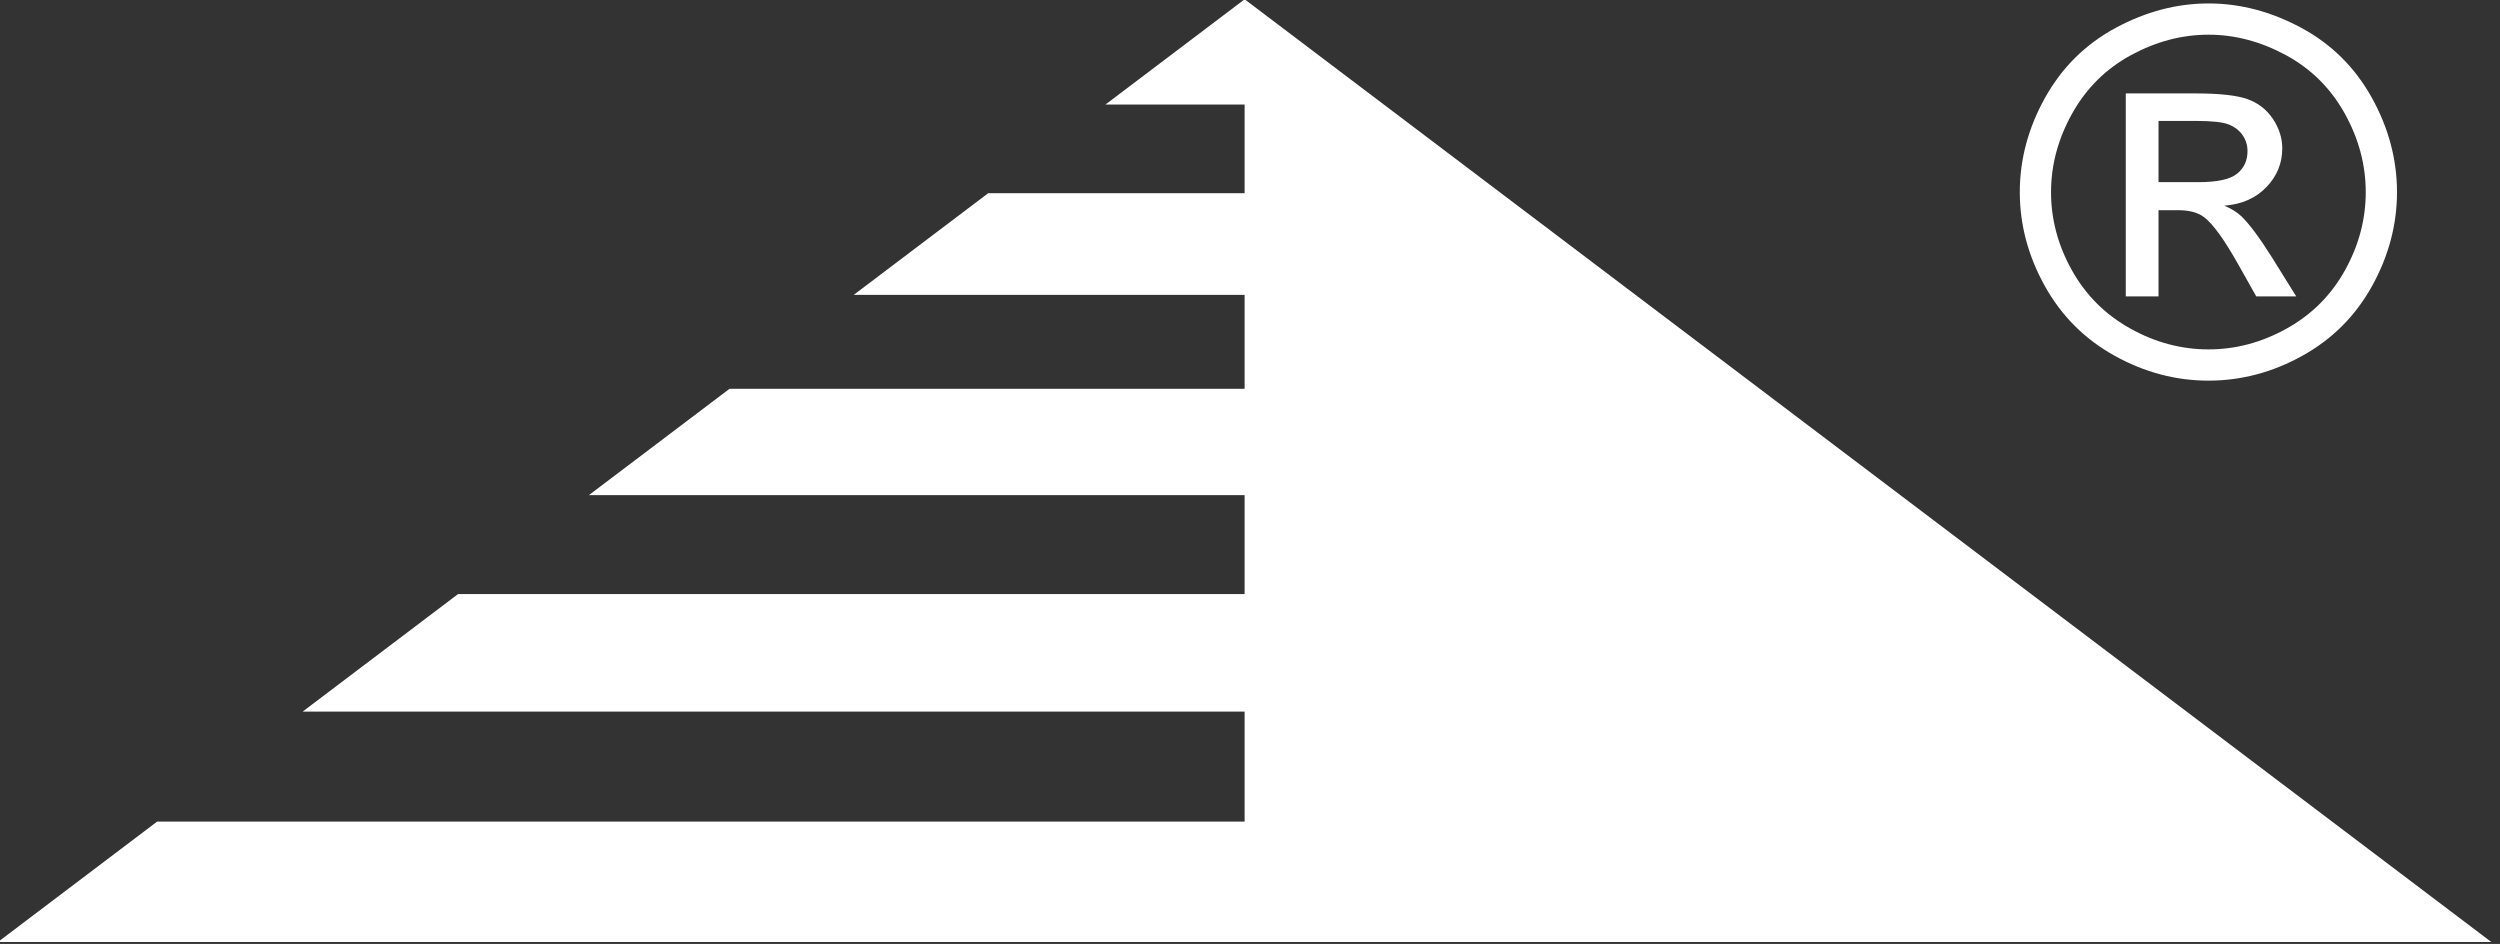 <?xml version="1.0" encoding="UTF-8" standalone="no"?>
<svg xmlns="http://www.w3.org/2000/svg" xmlns:xlink="http://www.w3.org/1999/xlink" xmlns:serif="http://www.serif.com/" width="100%" height="100%" viewBox="0 0 339 128" version="1.1" xml:space="preserve" style="fill-rule:evenodd;clip-rule:evenodd;stroke-linejoin:round;stroke-miterlimit:2;">
    <rect x="0" y="0" width="339" height="128" fill="#333333" stroke="none"/>
    <g transform="matrix(0.568,0,0,0.568,-661.019,-177.502)">
        <g transform="matrix(4.167,0,0,4.167,-653.09,302.283)">
            <path d="M507.317,2.412L499.344,8.441L507.316,8.441L507.316,13.52L492.627,13.52L484.923,19.345L507.316,19.345L507.316,24.727L477.806,24.727L469.748,30.82L507.316,30.82L507.316,36.486L462.255,36.486L453.35,43.22L507.316,43.22L507.316,49.524L445.012,49.524L435.892,56.421L578.741,56.421L507.317,2.412Z" style="fill:white;fill-rule:nonzero;"></path>
        </g>
        <g transform="matrix(4.167,0,0,4.167,-653.09,302.283)">
            <path d="M559.675,12.889L561.952,12.889C563.04,12.889 563.782,12.727 564.179,12.403C564.575,12.078 564.773,11.648 564.773,11.114C564.773,10.77 564.678,10.462 564.486,10.19C564.296,9.918 564.03,9.715 563.691,9.582C563.353,9.448 562.725,9.38 561.809,9.38L559.675,9.38L559.675,12.889ZM557.799,19.434L557.799,7.805L561.794,7.805C563.159,7.805 564.147,7.913 564.759,8.127C565.369,8.342 565.856,8.717 566.22,9.252C566.582,9.787 566.764,10.355 566.764,10.956C566.764,11.806 566.46,12.545 565.854,13.175C565.248,13.806 564.443,14.16 563.441,14.236C563.852,14.408 564.181,14.613 564.43,14.851C564.896,15.31 565.47,16.079 566.147,17.157L567.565,19.434L565.274,19.434L564.243,17.601C563.432,16.16 562.777,15.257 562.281,14.894C561.938,14.627 561.437,14.494 560.777,14.494L559.675,14.494L559.675,19.434L557.799,19.434ZM562.539,4.44C561.021,4.44 559.543,4.829 558.106,5.607C556.67,6.385 555.545,7.498 554.734,8.944C553.923,10.39 553.517,11.897 553.517,13.462C553.517,15.018 553.915,16.51 554.713,17.937C555.51,19.365 556.624,20.477 558.057,21.274C559.488,22.072 560.982,22.47 562.539,22.47C564.095,22.47 565.589,22.072 567.021,21.274C568.453,20.477 569.565,19.365 570.358,17.937C571.15,16.51 571.547,15.018 571.547,13.462C571.547,11.897 571.144,10.39 570.337,8.944C569.53,7.498 568.405,6.385 566.964,5.607C565.522,4.829 564.047,4.44 562.539,4.44ZM562.539,2.65C564.353,2.65 566.124,3.116 567.852,4.046C569.58,4.977 570.926,6.309 571.891,8.042C572.854,9.775 573.337,11.582 573.337,13.462C573.337,15.324 572.862,17.114 571.912,18.833C570.962,20.551 569.63,21.885 567.916,22.835C566.202,23.786 564.41,24.26 562.539,24.26C560.668,24.26 558.875,23.786 557.161,22.835C555.447,21.885 554.113,20.551 553.158,18.833C552.204,17.114 551.727,15.324 551.727,13.462C551.727,11.582 552.211,9.775 553.18,8.042C554.149,6.309 555.498,4.977 557.226,4.046C558.954,3.116 560.725,2.65 562.539,2.65Z" style="fill:white;fill-rule:nonzero;"></path>
        </g>
    </g>
</svg>
